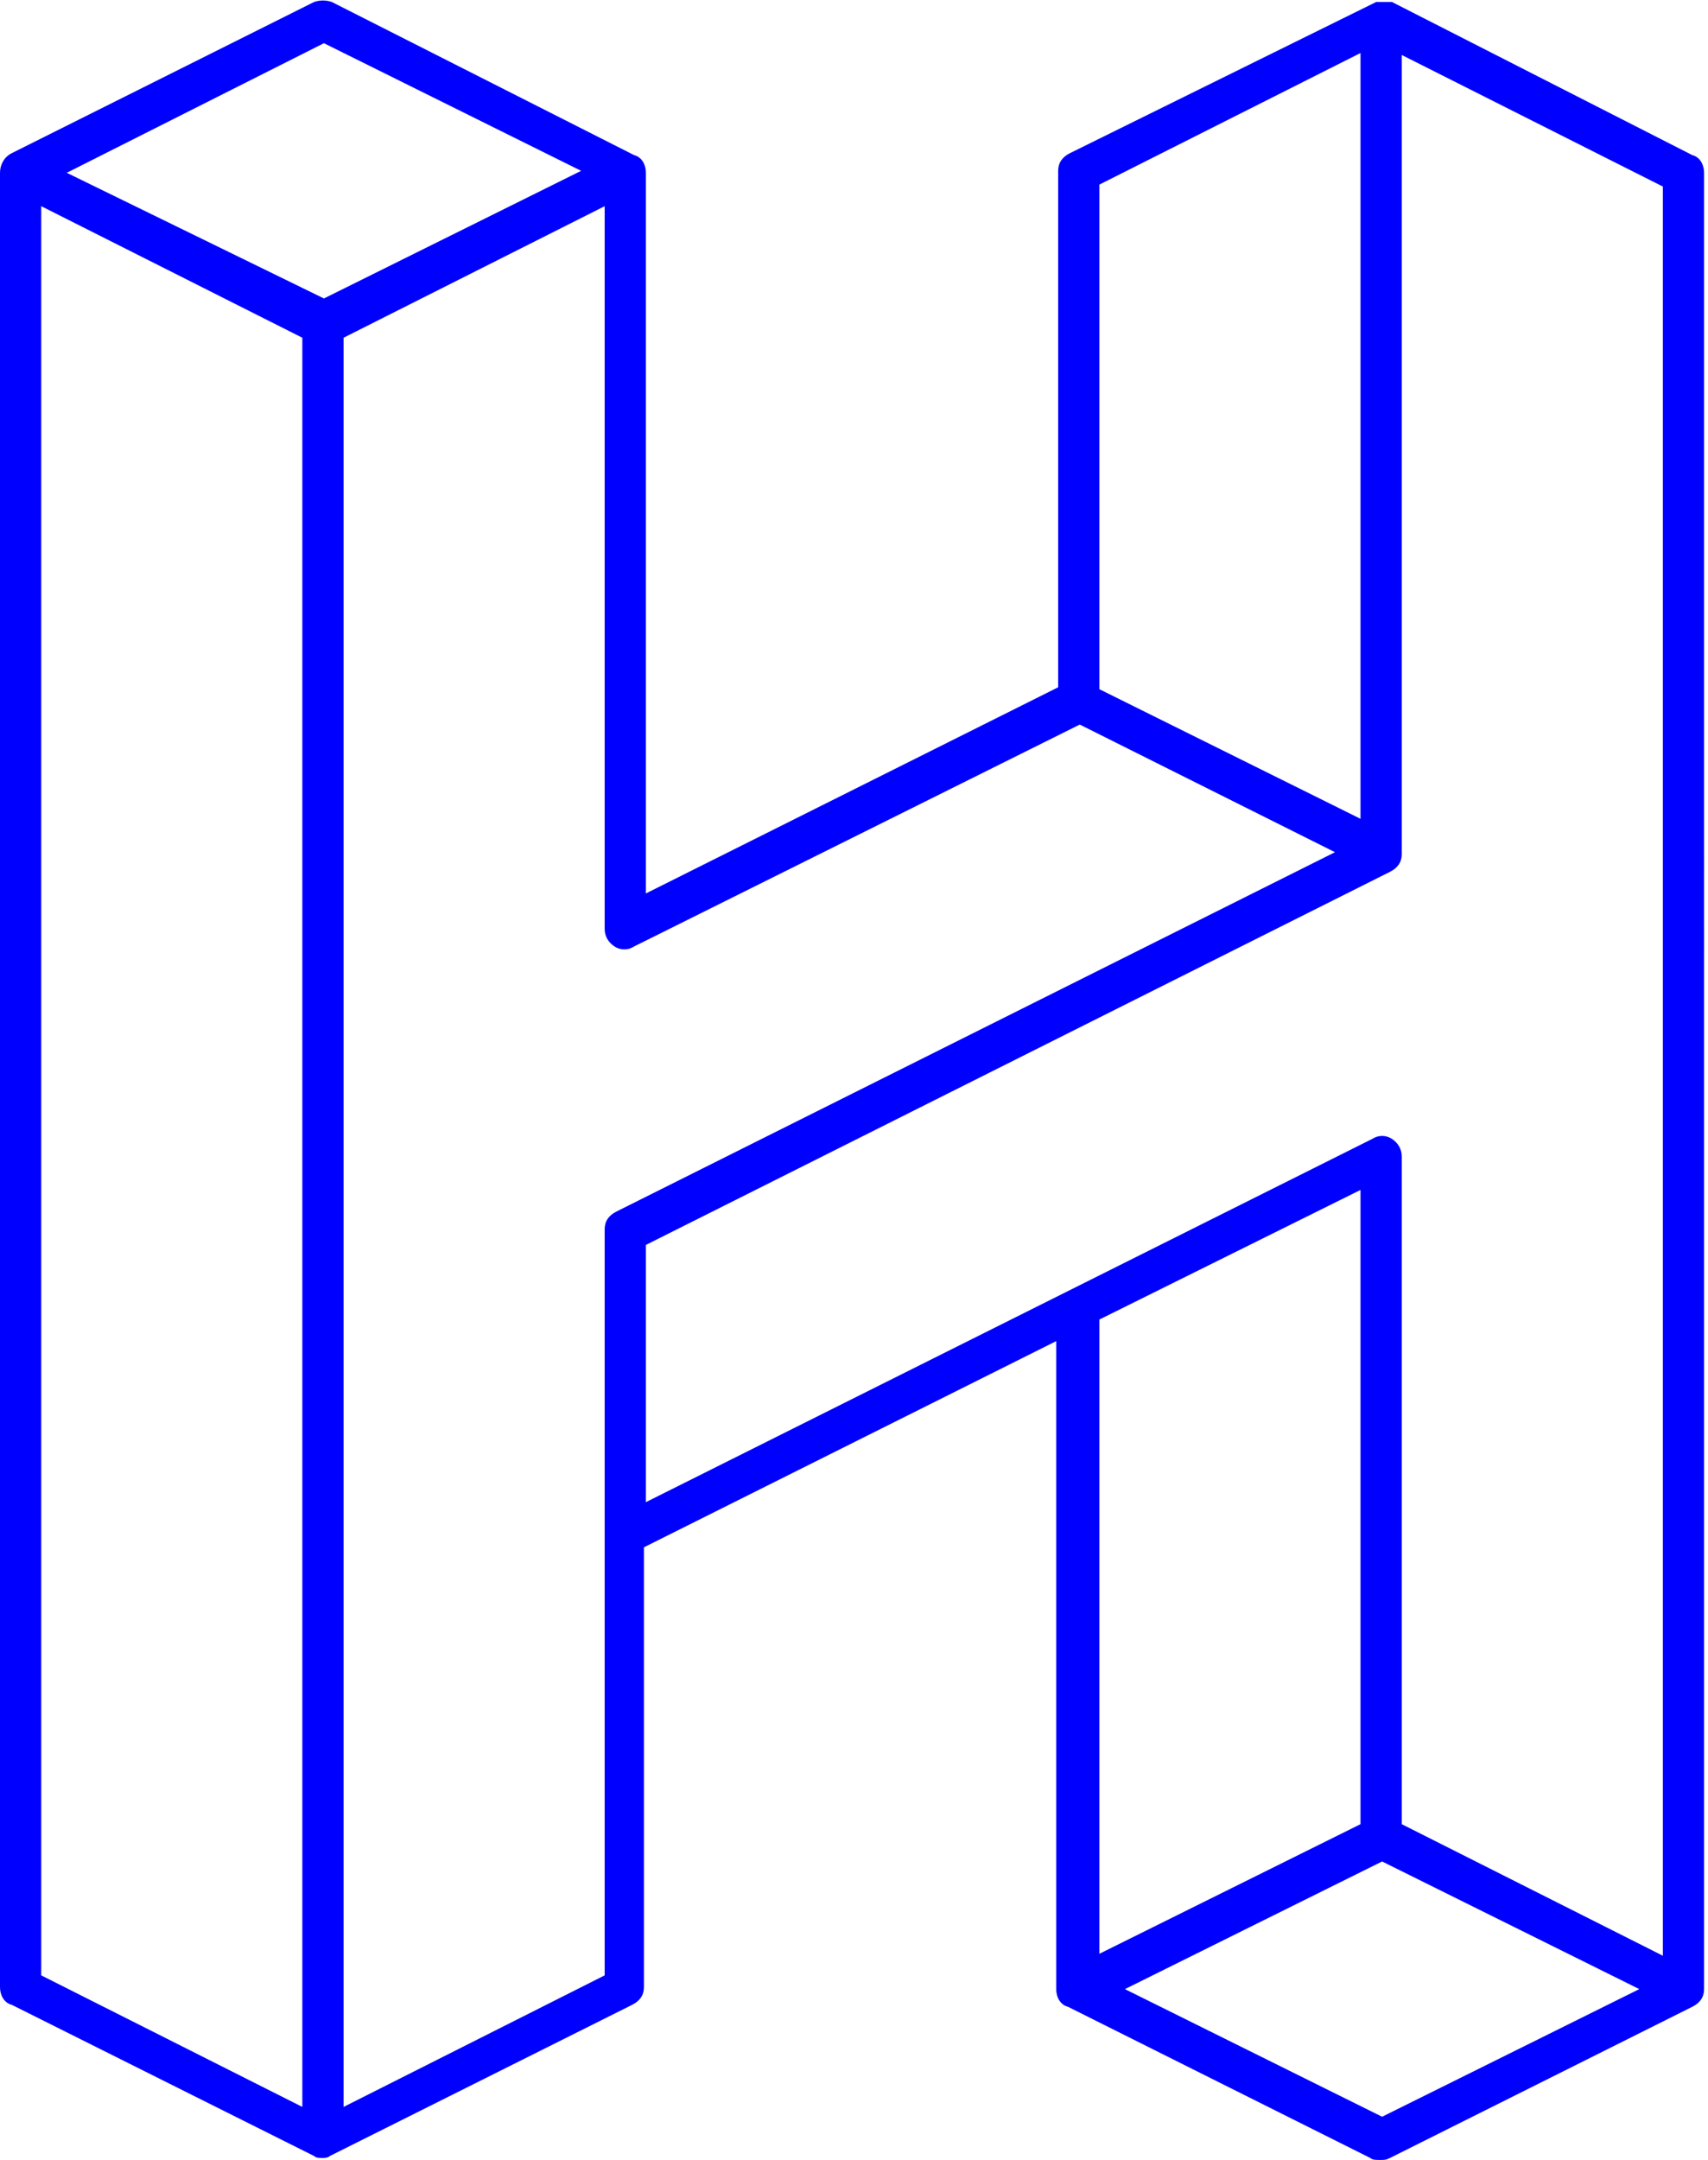 <?xml version="1.0" encoding="utf-8"?>
<!-- Generator: Adobe Illustrator 24.0.3, SVG Export Plug-In . SVG Version: 6.00 Build 0)  -->
<svg version="1.1" id="Group_17" xmlns="http://www.w3.org/2000/svg" xmlns:xlink="http://www.w3.org/1999/xlink" x="0px" y="0px"
	 viewBox="0 0 87 110" style="enable-background:new 0 0 87 110;" xml:space="preserve">
<style type="text/css">
	.st0{fill:#0000FF;}
</style>
<path class="st0" d="M86.8,8.8c0-0.4-0.2-0.8-0.6-0.9L70.9,0.1c0,0-0.1,0-0.1,0c0,0-0.1,0-0.1,0c0,0-0.1,0-0.1,0c0,0-0.1,0-0.1,0
	c0,0-0.1,0-0.1,0c0,0-0.1,0-0.1,0c0,0-0.1,0-0.1,0c0,0-0.1,0-0.1,0L54.5,7.8c-0.4,0.2-0.6,0.5-0.6,0.9v26.3l-21,10.5V8.8
	c0,0,0,0,0,0c0,0,0,0,0,0c0-0.4-0.2-0.8-0.6-0.9L16.9,0.1C16.6,0,16.3,0,16,0.1L0.6,7.8C0.2,8,0,8.4,0,8.8c0,0,0,0,0,0c0,0,0,0,0,0
	v92.4c0,0.4,0.2,0.8,0.6,0.9l15.4,7.7c0,0,0,0,0,0c0.1,0.1,0.3,0.1,0.4,0.1s0.3,0,0.4-0.1c0,0,0,0,0,0l15.4-7.7
	c0.4-0.2,0.6-0.5,0.6-0.9V78.8l21-10.5v33c0,0.4,0.2,0.8,0.6,0.9l15.4,7.7c0.1,0.1,0.3,0.1,0.5,0.1s0.3,0,0.5-0.1l15.4-7.7
	c0.4-0.2,0.6-0.5,0.6-0.9c0,0,0,0,0,0c0,0,0,0,0,0V8.8z M56,9.4l13.3-6.7v39L56,35.1V9.4z M16.5,2.2l13.1,6.5l-13.1,6.5L3.4,8.8
	L16.5,2.2z M2.1,10.5l13.3,6.7v90.1l-13.3-6.7V10.5z M30.8,100.6l-13.3,6.7V17.2l13.3-6.7v36.8c0,0.4,0.2,0.7,0.5,0.9
	c0.3,0.2,0.7,0.2,1,0L55,36.9L68,43.4L31.4,61.7l0,0l0,0c-0.4,0.2-0.6,0.5-0.6,0.9v15.4V100.6z M32.9,63.4l37.9-19
	c0.4-0.2,0.6-0.5,0.6-0.9V2.8l13.3,6.7v90.1l-13.3-6.7v-34c0-0.4-0.2-0.7-0.5-0.9c-0.3-0.2-0.7-0.2-1,0l-37,18.5V63.4z M69.3,60.6
	v32.3L56,99.5V67.2L69.3,60.6z M70.4,107.8l-13.1-6.5l13.1-6.5l13.1,6.5L70.4,107.8z"/>
</svg>
